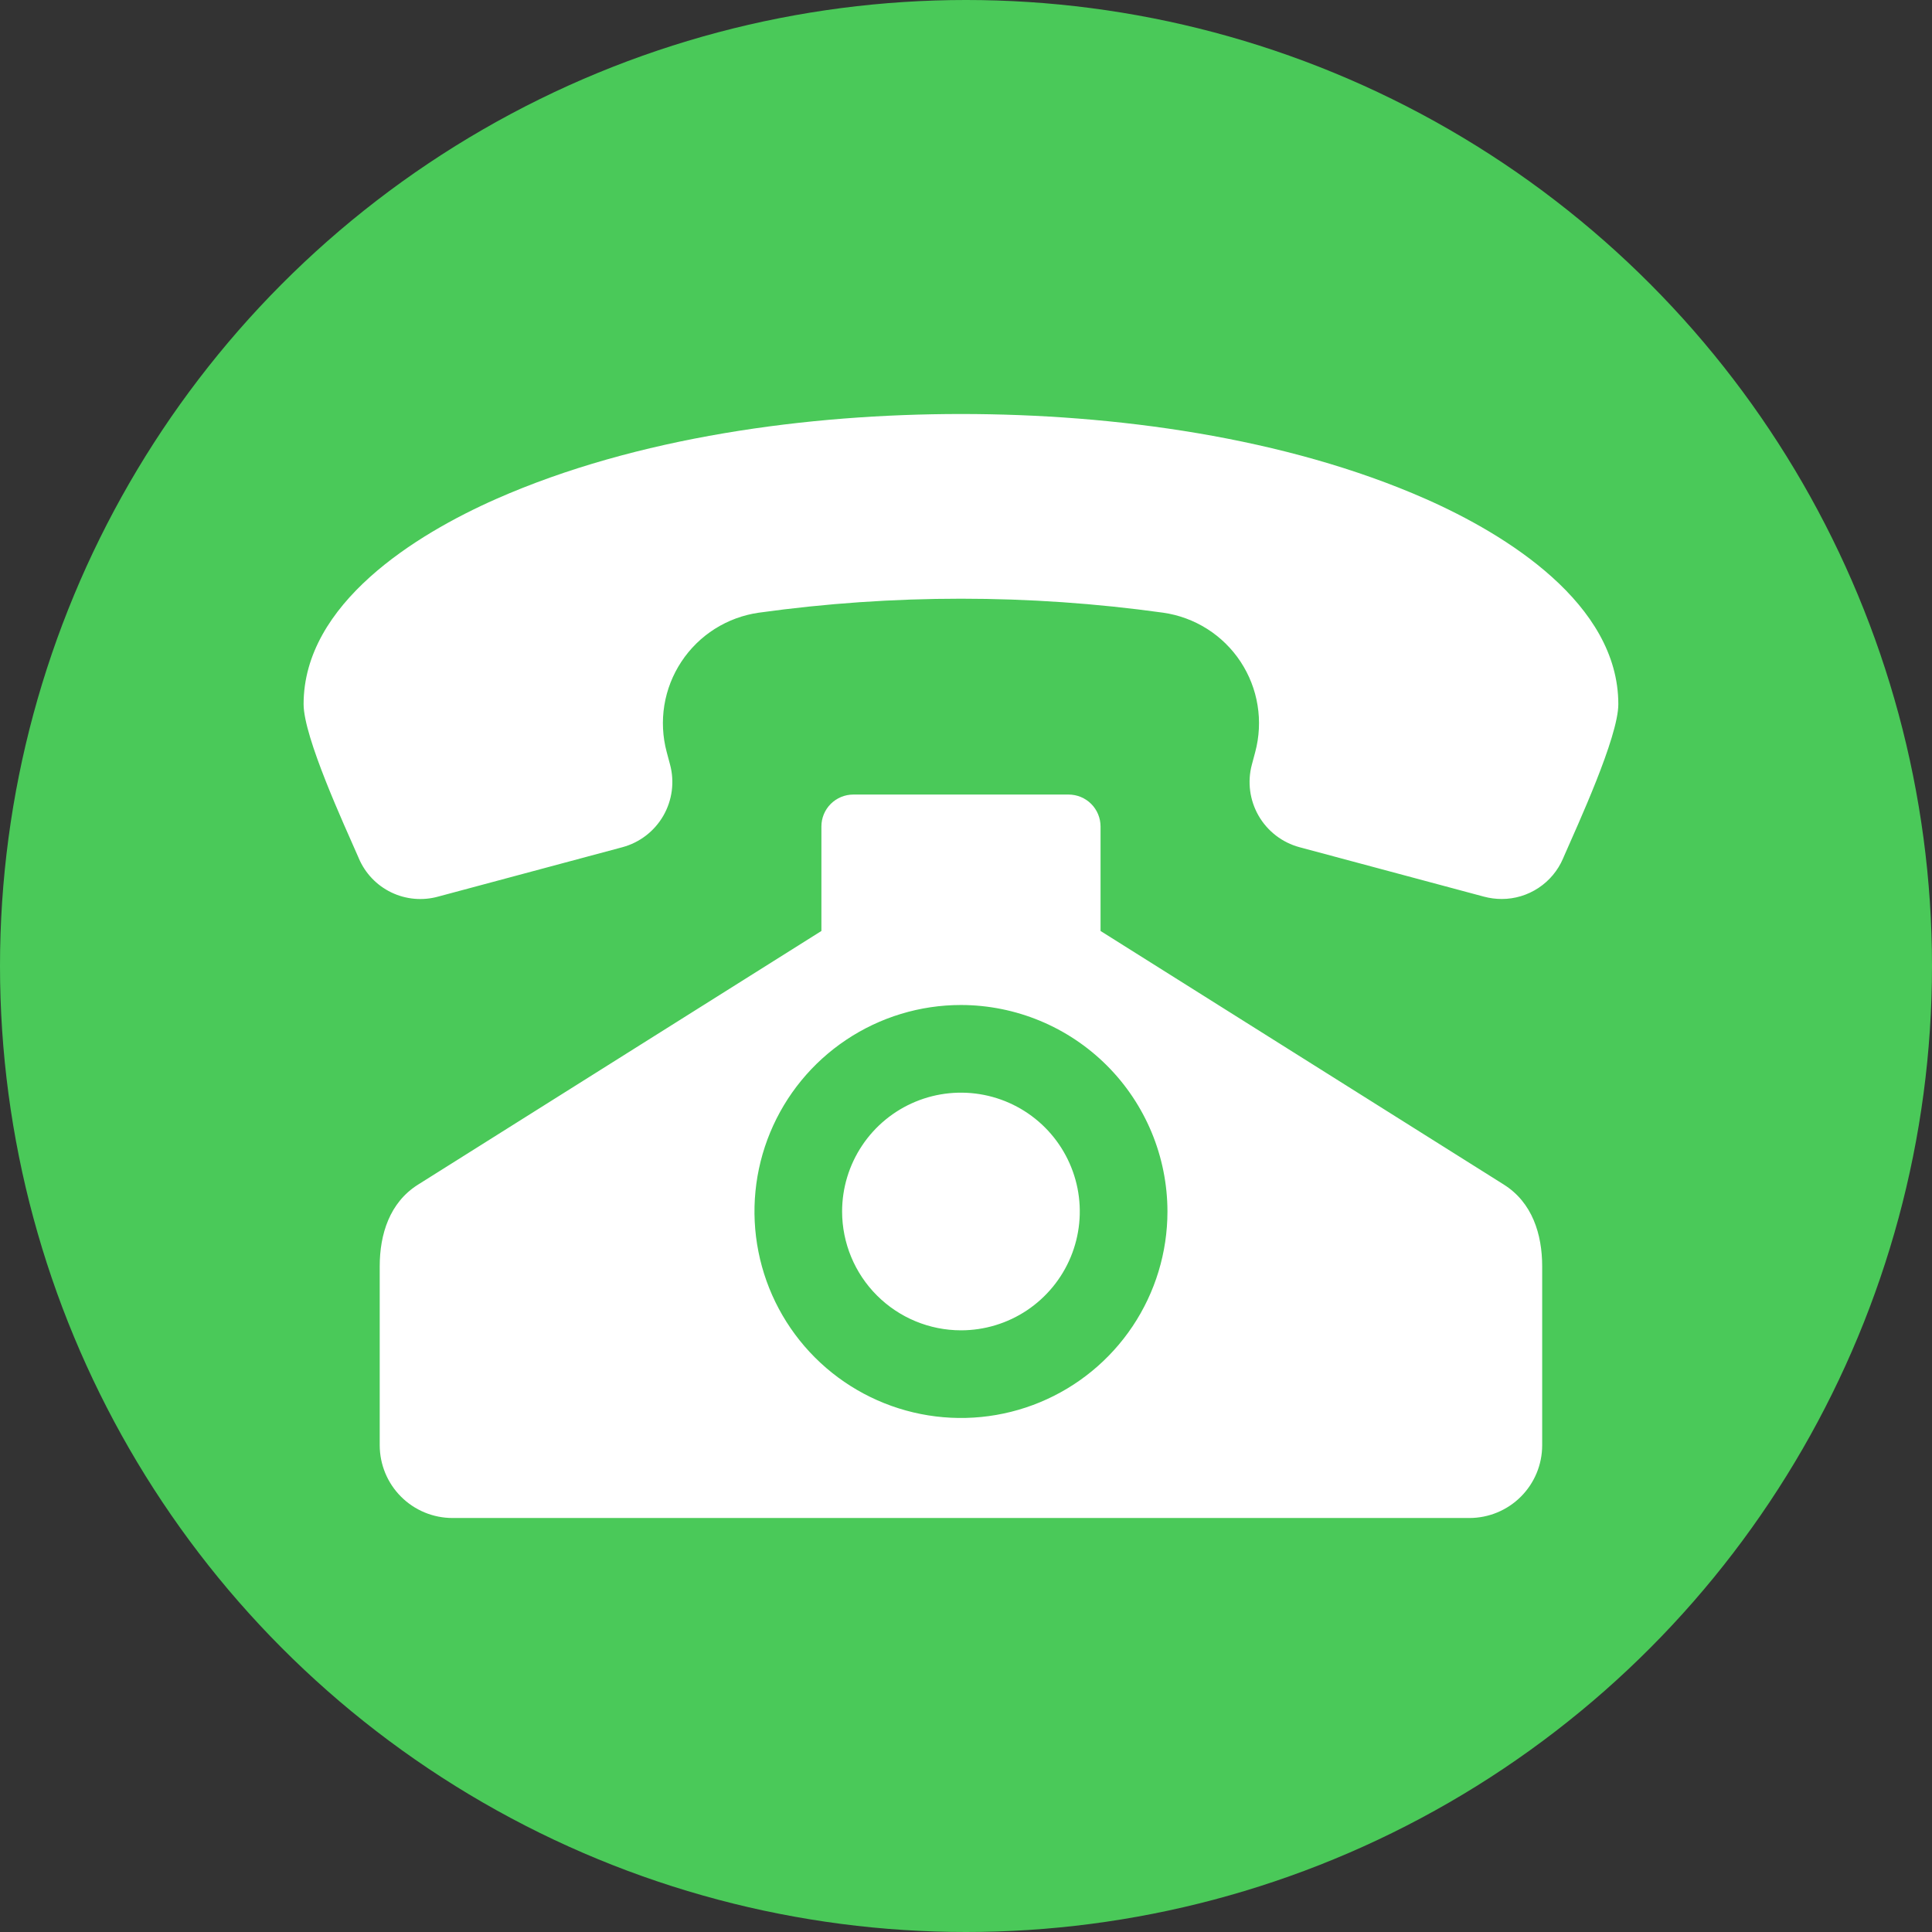 <?xml version="1.0" encoding="UTF-8"?> <svg xmlns="http://www.w3.org/2000/svg" width="70" height="70" viewBox="0 0 70 70" fill="none"><rect x="0" y="0" width="70" height="70" fill="#333333" stroke="none"/><circle cx="35" cy="35" r="35" fill="#4AC959"></circle><path fill-rule="evenodd" clip-rule="evenodd" d="M51.659 18.079C46.57 15.833 40.342 15 34.817 15C29.292 15 23.064 15.833 17.976 18.079C15.068 19.363 11 21.872 11 25.514C11 26.707 12.477 29.9 12.971 31.031L13.002 31.103C13.232 31.642 13.65 32.08 14.178 32.334C14.706 32.588 15.308 32.642 15.873 32.486L22.551 30.696C23.176 30.528 23.709 30.118 24.033 29.557C24.356 28.997 24.445 28.33 24.278 27.705L24.156 27.248C24.008 26.696 23.979 26.118 24.07 25.554C24.162 24.989 24.373 24.451 24.688 23.974C25.003 23.496 25.416 23.091 25.899 22.785C26.382 22.48 26.925 22.28 27.491 22.199C32.352 21.523 37.283 21.523 42.144 22.199C42.71 22.28 43.253 22.48 43.736 22.785C44.219 23.091 44.632 23.496 44.947 23.973C45.262 24.451 45.473 24.989 45.564 25.554C45.656 26.118 45.627 26.696 45.479 27.248L45.357 27.705C45.19 28.33 45.279 28.996 45.602 29.557C45.926 30.118 46.459 30.528 47.084 30.696L53.762 32.486C53.973 32.543 54.192 32.572 54.411 32.572C54.885 32.572 55.347 32.433 55.742 32.171C56.137 31.91 56.447 31.539 56.633 31.103L56.664 31.03C57.157 29.9 58.635 26.706 58.635 25.514C58.635 21.872 54.567 19.363 51.659 18.079H51.659ZM54.49 42.922C55.515 43.567 55.876 44.716 55.876 45.88V52.368C55.875 53.066 55.597 53.735 55.103 54.228C54.61 54.721 53.941 54.999 53.243 55H16.391C15.693 54.999 15.024 54.721 14.531 54.228C14.037 53.735 13.76 53.066 13.758 52.368V45.88C13.758 44.716 14.119 43.567 15.145 42.922L29.761 33.731V29.943C29.761 29.637 29.883 29.344 30.099 29.127C30.316 28.911 30.609 28.789 30.915 28.788H38.72C39.026 28.789 39.319 28.911 39.536 29.127C39.752 29.343 39.874 29.637 39.875 29.943V33.731L54.491 42.922H54.49ZM34.817 36.413C33.337 36.413 31.891 36.852 30.661 37.674C29.43 38.496 28.472 39.664 27.905 41.032C27.339 42.399 27.191 43.903 27.48 45.354C27.768 46.805 28.481 48.138 29.527 49.185C30.574 50.231 31.907 50.943 33.358 51.232C34.809 51.521 36.314 51.373 37.681 50.806C39.048 50.24 40.216 49.281 41.038 48.051C41.86 46.82 42.299 45.374 42.299 43.894C42.297 41.911 41.508 40.009 40.105 38.606C38.702 37.204 36.801 36.415 34.817 36.413ZM34.817 48.2C35.669 48.2 36.501 47.948 37.209 47.475C37.917 47.001 38.469 46.329 38.795 45.542C39.121 44.755 39.206 43.89 39.04 43.054C38.873 42.219 38.463 41.452 37.861 40.85C37.259 40.248 36.492 39.838 35.657 39.672C34.821 39.506 33.956 39.591 33.169 39.917C32.382 40.243 31.71 40.795 31.237 41.503C30.764 42.211 30.511 43.043 30.511 43.895C30.512 45.036 30.966 46.131 31.774 46.938C32.581 47.745 33.676 48.199 34.817 48.2V48.2Z" fill="white"></path></svg> 